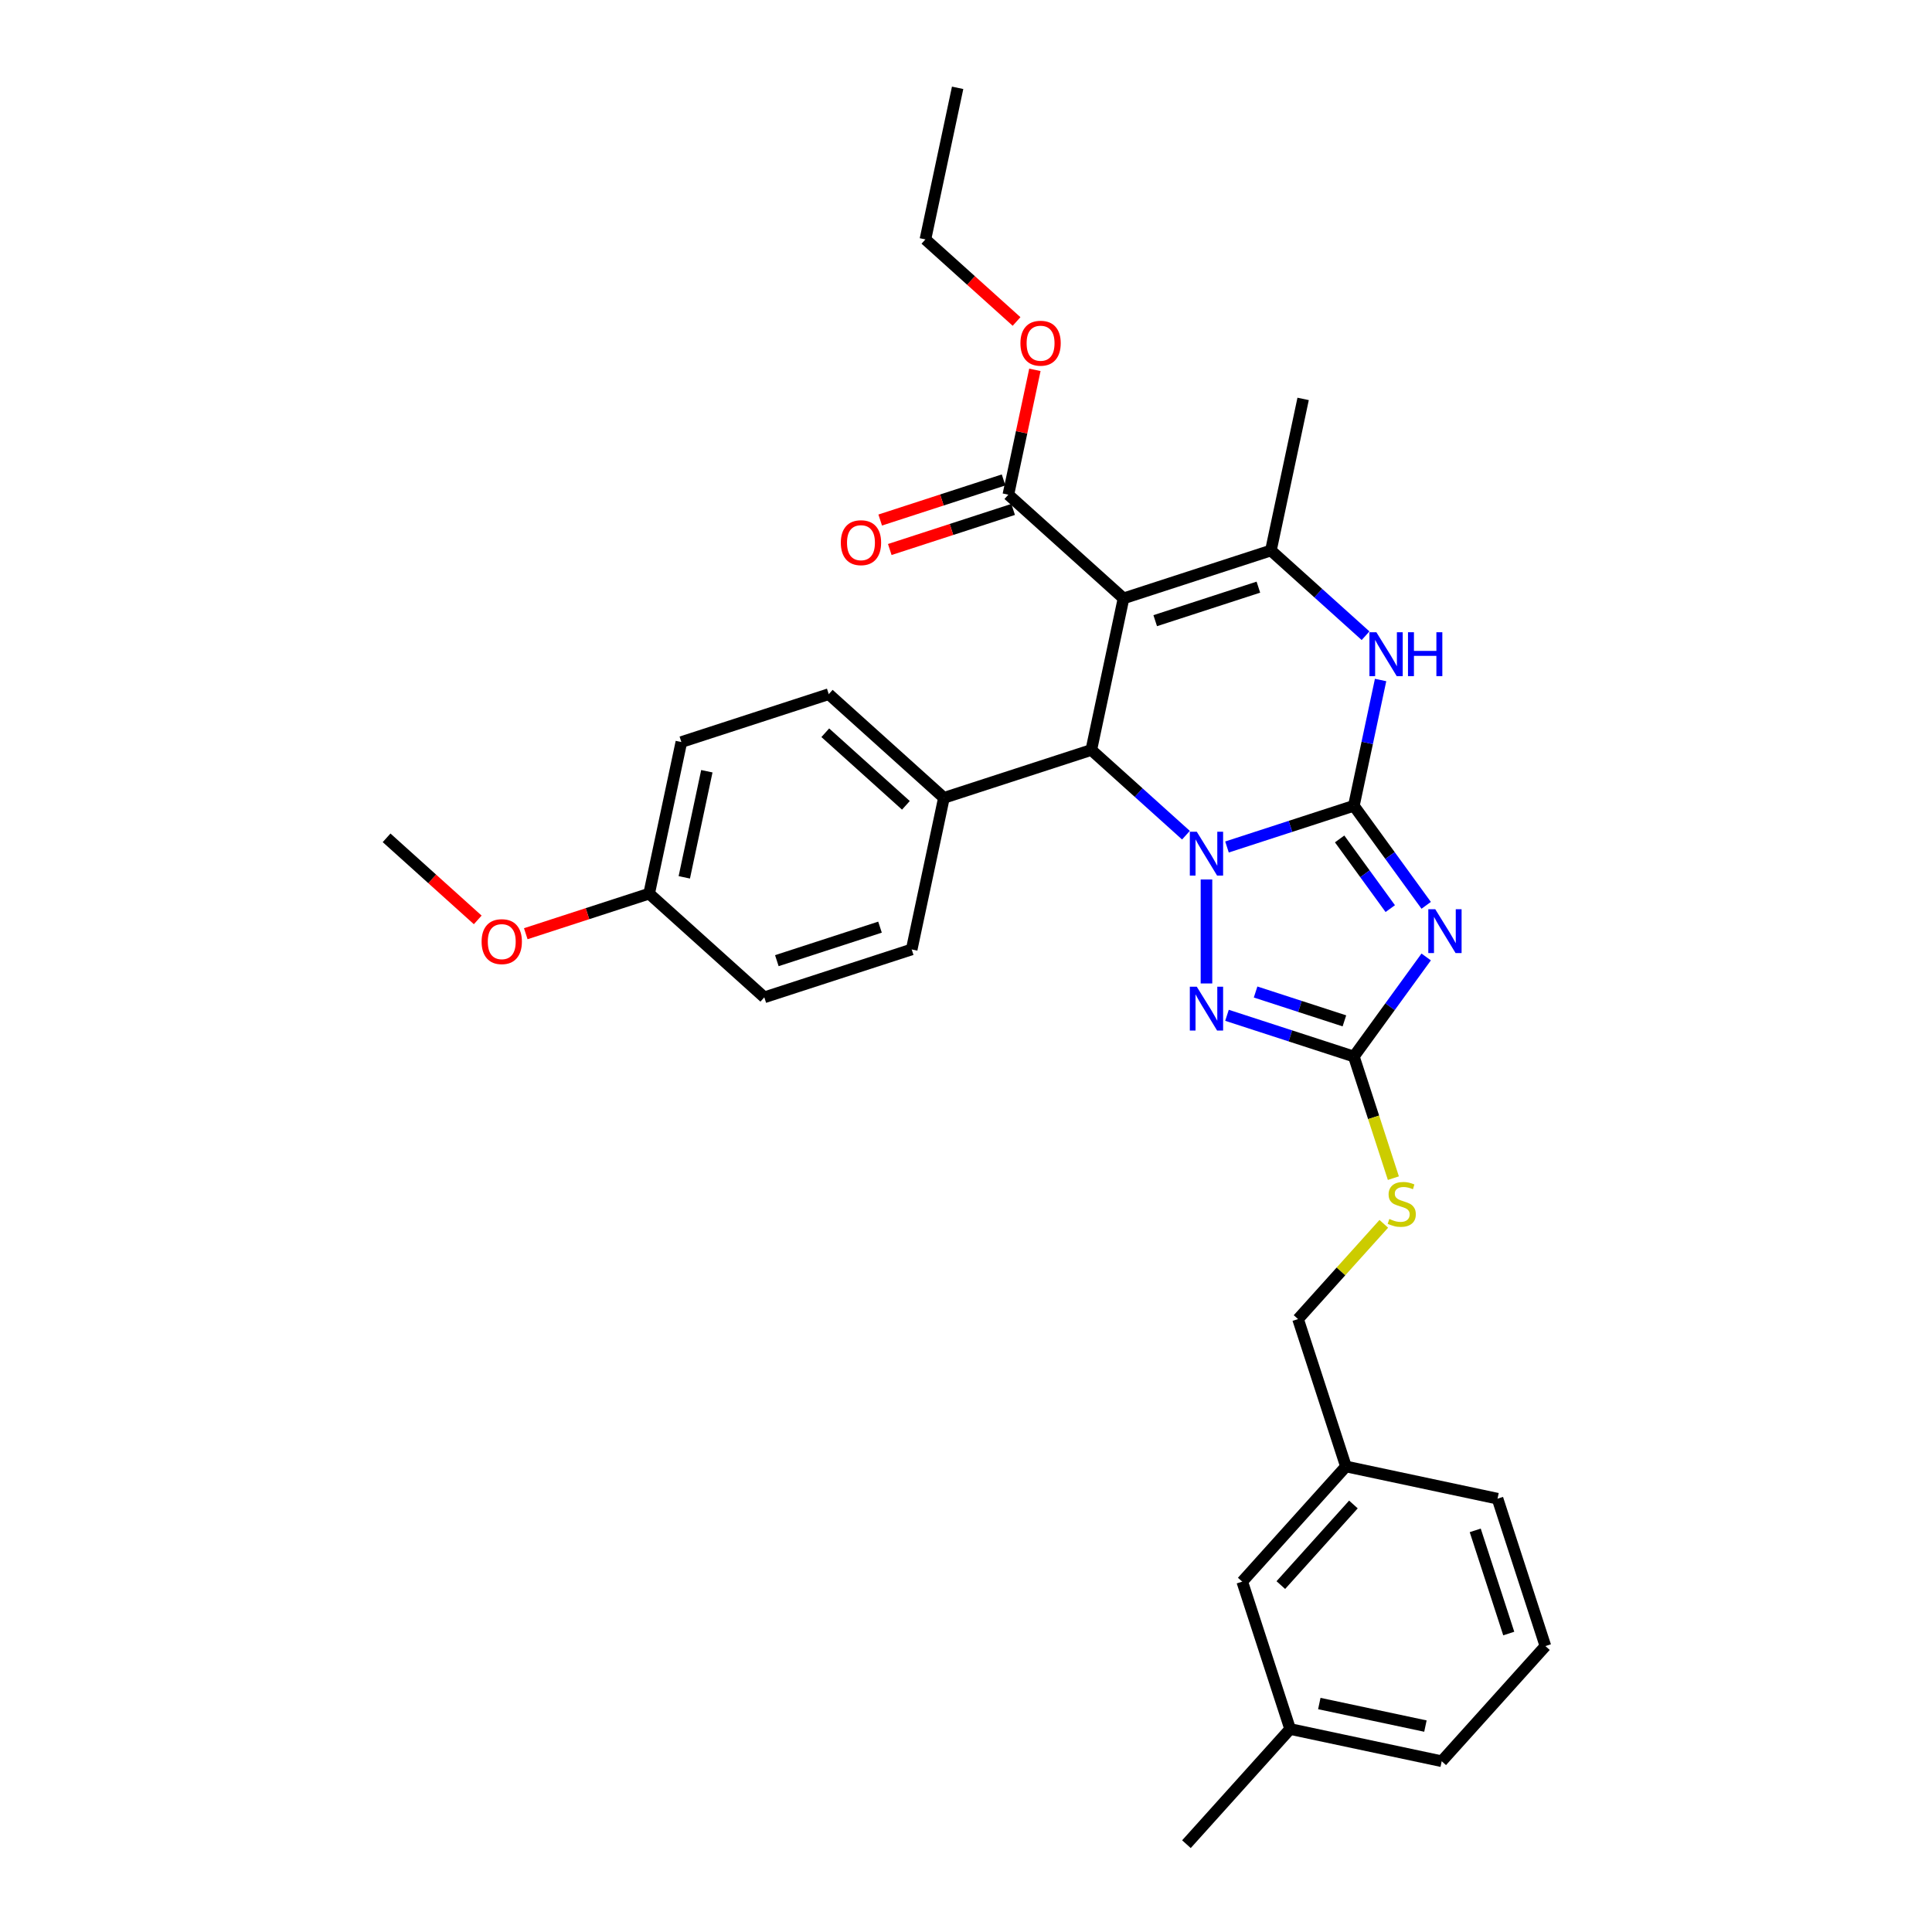 <?xml version='1.0' encoding='iso-8859-1'?>
<svg version='1.1' baseProfile='full'
              xmlns='http://www.w3.org/2000/svg'
                      xmlns:rdkit='http://www.rdkit.org/xml'
                      xmlns:xlink='http://www.w3.org/1999/xlink'
                  xml:space='preserve'
width='1000px' height='1000px' viewBox='0 0 1000 1000'>
<!-- END OF HEADER -->
<rect style='opacity:1.0;fill:#FFFFFF;stroke:none' width='1000' height='1000' x='0' y='0'> </rect>
<path class='bond-0' d='M 700.753,417.067 L 667.92,427.735' style='fill:none;fill-rule:evenodd;stroke:#000000;stroke-width:6px;stroke-linecap:butt;stroke-linejoin:miter;stroke-opacity:1' />
<path class='bond-0' d='M 667.92,427.735 L 635.086,438.403' style='fill:none;fill-rule:evenodd;stroke:#0000FF;stroke-width:6px;stroke-linecap:butt;stroke-linejoin:miter;stroke-opacity:1' />
<path class='bond-1' d='M 700.753,417.067 L 719.473,442.832' style='fill:none;fill-rule:evenodd;stroke:#000000;stroke-width:6px;stroke-linecap:butt;stroke-linejoin:miter;stroke-opacity:1' />
<path class='bond-1' d='M 719.473,442.832 L 738.192,468.597' style='fill:none;fill-rule:evenodd;stroke:#0000FF;stroke-width:6px;stroke-linecap:butt;stroke-linejoin:miter;stroke-opacity:1' />
<path class='bond-1' d='M 693.39,434.226 L 706.494,452.262' style='fill:none;fill-rule:evenodd;stroke:#000000;stroke-width:6px;stroke-linecap:butt;stroke-linejoin:miter;stroke-opacity:1' />
<path class='bond-1' d='M 706.494,452.262 L 719.598,470.297' style='fill:none;fill-rule:evenodd;stroke:#0000FF;stroke-width:6px;stroke-linecap:butt;stroke-linejoin:miter;stroke-opacity:1' />
<path class='bond-5' d='M 700.753,417.067 L 707.672,384.519' style='fill:none;fill-rule:evenodd;stroke:#000000;stroke-width:6px;stroke-linecap:butt;stroke-linejoin:miter;stroke-opacity:1' />
<path class='bond-5' d='M 707.672,384.519 L 714.59,351.97' style='fill:none;fill-rule:evenodd;stroke:#0000FF;stroke-width:6px;stroke-linecap:butt;stroke-linejoin:miter;stroke-opacity:1' />
<path class='bond-3' d='M 613.846,432.292 L 589.351,410.236' style='fill:none;fill-rule:evenodd;stroke:#0000FF;stroke-width:6px;stroke-linecap:butt;stroke-linejoin:miter;stroke-opacity:1' />
<path class='bond-3' d='M 589.351,410.236 L 564.856,388.181' style='fill:none;fill-rule:evenodd;stroke:#000000;stroke-width:6px;stroke-linecap:butt;stroke-linejoin:miter;stroke-opacity:1' />
<path class='bond-4' d='M 624.466,455.218 L 624.466,509.038' style='fill:none;fill-rule:evenodd;stroke:#0000FF;stroke-width:6px;stroke-linecap:butt;stroke-linejoin:miter;stroke-opacity:1' />
<path class='bond-7' d='M 738.192,495.324 L 719.473,521.089' style='fill:none;fill-rule:evenodd;stroke:#0000FF;stroke-width:6px;stroke-linecap:butt;stroke-linejoin:miter;stroke-opacity:1' />
<path class='bond-7' d='M 719.473,521.089 L 700.753,546.854' style='fill:none;fill-rule:evenodd;stroke:#000000;stroke-width:6px;stroke-linecap:butt;stroke-linejoin:miter;stroke-opacity:1' />
<path class='bond-2' d='M 581.534,309.721 L 657.821,284.934' style='fill:none;fill-rule:evenodd;stroke:#000000;stroke-width:6px;stroke-linecap:butt;stroke-linejoin:miter;stroke-opacity:1' />
<path class='bond-2' d='M 597.934,321.26 L 651.335,303.909' style='fill:none;fill-rule:evenodd;stroke:#000000;stroke-width:6px;stroke-linecap:butt;stroke-linejoin:miter;stroke-opacity:1' />
<path class='bond-8' d='M 581.534,309.721 L 521.924,256.048' style='fill:none;fill-rule:evenodd;stroke:#000000;stroke-width:6px;stroke-linecap:butt;stroke-linejoin:miter;stroke-opacity:1' />
<path class='bond-32' d='M 581.534,309.721 L 564.856,388.181' style='fill:none;fill-rule:evenodd;stroke:#000000;stroke-width:6px;stroke-linecap:butt;stroke-linejoin:miter;stroke-opacity:1' />
<path class='bond-9' d='M 564.856,388.181 L 488.569,412.968' style='fill:none;fill-rule:evenodd;stroke:#000000;stroke-width:6px;stroke-linecap:butt;stroke-linejoin:miter;stroke-opacity:1' />
<path class='bond-31' d='M 635.086,525.518 L 667.92,536.186' style='fill:none;fill-rule:evenodd;stroke:#0000FF;stroke-width:6px;stroke-linecap:butt;stroke-linejoin:miter;stroke-opacity:1' />
<path class='bond-31' d='M 667.92,536.186 L 700.753,546.854' style='fill:none;fill-rule:evenodd;stroke:#000000;stroke-width:6px;stroke-linecap:butt;stroke-linejoin:miter;stroke-opacity:1' />
<path class='bond-31' d='M 649.894,513.461 L 672.877,520.929' style='fill:none;fill-rule:evenodd;stroke:#0000FF;stroke-width:6px;stroke-linecap:butt;stroke-linejoin:miter;stroke-opacity:1' />
<path class='bond-31' d='M 672.877,520.929 L 695.861,528.396' style='fill:none;fill-rule:evenodd;stroke:#000000;stroke-width:6px;stroke-linecap:butt;stroke-linejoin:miter;stroke-opacity:1' />
<path class='bond-6' d='M 706.81,329.044 L 682.316,306.989' style='fill:none;fill-rule:evenodd;stroke:#0000FF;stroke-width:6px;stroke-linecap:butt;stroke-linejoin:miter;stroke-opacity:1' />
<path class='bond-6' d='M 682.316,306.989 L 657.821,284.934' style='fill:none;fill-rule:evenodd;stroke:#000000;stroke-width:6px;stroke-linecap:butt;stroke-linejoin:miter;stroke-opacity:1' />
<path class='bond-16' d='M 657.821,284.934 L 674.498,206.474' style='fill:none;fill-rule:evenodd;stroke:#000000;stroke-width:6px;stroke-linecap:butt;stroke-linejoin:miter;stroke-opacity:1' />
<path class='bond-10' d='M 700.753,546.854 L 710.981,578.332' style='fill:none;fill-rule:evenodd;stroke:#000000;stroke-width:6px;stroke-linecap:butt;stroke-linejoin:miter;stroke-opacity:1' />
<path class='bond-10' d='M 710.981,578.332 L 721.209,609.81' style='fill:none;fill-rule:evenodd;stroke:#CCCC00;stroke-width:6px;stroke-linecap:butt;stroke-linejoin:miter;stroke-opacity:1' />
<path class='bond-11' d='M 519.445,248.419 L 487.518,258.793' style='fill:none;fill-rule:evenodd;stroke:#000000;stroke-width:6px;stroke-linecap:butt;stroke-linejoin:miter;stroke-opacity:1' />
<path class='bond-11' d='M 487.518,258.793 L 455.591,269.167' style='fill:none;fill-rule:evenodd;stroke:#FF0000;stroke-width:6px;stroke-linecap:butt;stroke-linejoin:miter;stroke-opacity:1' />
<path class='bond-11' d='M 524.402,263.677 L 492.475,274.05' style='fill:none;fill-rule:evenodd;stroke:#000000;stroke-width:6px;stroke-linecap:butt;stroke-linejoin:miter;stroke-opacity:1' />
<path class='bond-11' d='M 492.475,274.05 L 460.548,284.424' style='fill:none;fill-rule:evenodd;stroke:#FF0000;stroke-width:6px;stroke-linecap:butt;stroke-linejoin:miter;stroke-opacity:1' />
<path class='bond-14' d='M 521.924,256.048 L 528.791,223.74' style='fill:none;fill-rule:evenodd;stroke:#000000;stroke-width:6px;stroke-linecap:butt;stroke-linejoin:miter;stroke-opacity:1' />
<path class='bond-14' d='M 528.791,223.74 L 535.658,191.433' style='fill:none;fill-rule:evenodd;stroke:#FF0000;stroke-width:6px;stroke-linecap:butt;stroke-linejoin:miter;stroke-opacity:1' />
<path class='bond-12' d='M 488.569,412.968 L 428.959,359.295' style='fill:none;fill-rule:evenodd;stroke:#000000;stroke-width:6px;stroke-linecap:butt;stroke-linejoin:miter;stroke-opacity:1' />
<path class='bond-12' d='M 468.893,416.839 L 427.166,379.268' style='fill:none;fill-rule:evenodd;stroke:#000000;stroke-width:6px;stroke-linecap:butt;stroke-linejoin:miter;stroke-opacity:1' />
<path class='bond-13' d='M 488.569,412.968 L 471.892,491.428' style='fill:none;fill-rule:evenodd;stroke:#000000;stroke-width:6px;stroke-linecap:butt;stroke-linejoin:miter;stroke-opacity:1' />
<path class='bond-15' d='M 716.252,633.458 L 694.06,658.104' style='fill:none;fill-rule:evenodd;stroke:#CCCC00;stroke-width:6px;stroke-linecap:butt;stroke-linejoin:miter;stroke-opacity:1' />
<path class='bond-15' d='M 694.06,658.104 L 671.868,682.751' style='fill:none;fill-rule:evenodd;stroke:#000000;stroke-width:6px;stroke-linecap:butt;stroke-linejoin:miter;stroke-opacity:1' />
<path class='bond-21' d='M 428.959,359.295 L 352.672,384.083' style='fill:none;fill-rule:evenodd;stroke:#000000;stroke-width:6px;stroke-linecap:butt;stroke-linejoin:miter;stroke-opacity:1' />
<path class='bond-20' d='M 471.892,491.428 L 395.605,516.216' style='fill:none;fill-rule:evenodd;stroke:#000000;stroke-width:6px;stroke-linecap:butt;stroke-linejoin:miter;stroke-opacity:1' />
<path class='bond-20' d='M 455.491,479.889 L 402.09,497.24' style='fill:none;fill-rule:evenodd;stroke:#000000;stroke-width:6px;stroke-linecap:butt;stroke-linejoin:miter;stroke-opacity:1' />
<path class='bond-27' d='M 526.168,166.393 L 502.579,145.154' style='fill:none;fill-rule:evenodd;stroke:#FF0000;stroke-width:6px;stroke-linecap:butt;stroke-linejoin:miter;stroke-opacity:1' />
<path class='bond-27' d='M 502.579,145.154 L 478.991,123.915' style='fill:none;fill-rule:evenodd;stroke:#000000;stroke-width:6px;stroke-linecap:butt;stroke-linejoin:miter;stroke-opacity:1' />
<path class='bond-19' d='M 671.868,682.751 L 696.655,759.039' style='fill:none;fill-rule:evenodd;stroke:#000000;stroke-width:6px;stroke-linecap:butt;stroke-linejoin:miter;stroke-opacity:1' />
<path class='bond-17' d='M 335.995,462.543 L 395.605,516.216' style='fill:none;fill-rule:evenodd;stroke:#000000;stroke-width:6px;stroke-linecap:butt;stroke-linejoin:miter;stroke-opacity:1' />
<path class='bond-23' d='M 335.995,462.543 L 304.068,472.916' style='fill:none;fill-rule:evenodd;stroke:#000000;stroke-width:6px;stroke-linecap:butt;stroke-linejoin:miter;stroke-opacity:1' />
<path class='bond-23' d='M 304.068,472.916 L 272.141,483.29' style='fill:none;fill-rule:evenodd;stroke:#FF0000;stroke-width:6px;stroke-linecap:butt;stroke-linejoin:miter;stroke-opacity:1' />
<path class='bond-33' d='M 335.995,462.543 L 352.672,384.083' style='fill:none;fill-rule:evenodd;stroke:#000000;stroke-width:6px;stroke-linecap:butt;stroke-linejoin:miter;stroke-opacity:1' />
<path class='bond-33' d='M 354.189,454.109 L 365.863,399.187' style='fill:none;fill-rule:evenodd;stroke:#000000;stroke-width:6px;stroke-linecap:butt;stroke-linejoin:miter;stroke-opacity:1' />
<path class='bond-18' d='M 642.982,818.648 L 696.655,759.039' style='fill:none;fill-rule:evenodd;stroke:#000000;stroke-width:6px;stroke-linecap:butt;stroke-linejoin:miter;stroke-opacity:1' />
<path class='bond-18' d='M 662.955,820.442 L 700.526,778.715' style='fill:none;fill-rule:evenodd;stroke:#000000;stroke-width:6px;stroke-linecap:butt;stroke-linejoin:miter;stroke-opacity:1' />
<path class='bond-22' d='M 642.982,818.648 L 667.769,894.936' style='fill:none;fill-rule:evenodd;stroke:#000000;stroke-width:6px;stroke-linecap:butt;stroke-linejoin:miter;stroke-opacity:1' />
<path class='bond-25' d='M 696.655,759.039 L 775.115,775.716' style='fill:none;fill-rule:evenodd;stroke:#000000;stroke-width:6px;stroke-linecap:butt;stroke-linejoin:miter;stroke-opacity:1' />
<path class='bond-28' d='M 667.769,894.936 L 614.096,954.545' style='fill:none;fill-rule:evenodd;stroke:#000000;stroke-width:6px;stroke-linecap:butt;stroke-linejoin:miter;stroke-opacity:1' />
<path class='bond-34' d='M 667.769,894.936 L 746.229,911.613' style='fill:none;fill-rule:evenodd;stroke:#000000;stroke-width:6px;stroke-linecap:butt;stroke-linejoin:miter;stroke-opacity:1' />
<path class='bond-34' d='M 682.873,881.745 L 737.796,893.419' style='fill:none;fill-rule:evenodd;stroke:#000000;stroke-width:6px;stroke-linecap:butt;stroke-linejoin:miter;stroke-opacity:1' />
<path class='bond-29' d='M 247.275,476.135 L 223.686,454.896' style='fill:none;fill-rule:evenodd;stroke:#FF0000;stroke-width:6px;stroke-linecap:butt;stroke-linejoin:miter;stroke-opacity:1' />
<path class='bond-29' d='M 223.686,454.896 L 200.098,433.657' style='fill:none;fill-rule:evenodd;stroke:#000000;stroke-width:6px;stroke-linecap:butt;stroke-linejoin:miter;stroke-opacity:1' />
<path class='bond-24' d='M 799.902,852.003 L 775.115,775.716' style='fill:none;fill-rule:evenodd;stroke:#000000;stroke-width:6px;stroke-linecap:butt;stroke-linejoin:miter;stroke-opacity:1' />
<path class='bond-24' d='M 780.927,845.517 L 763.576,792.116' style='fill:none;fill-rule:evenodd;stroke:#000000;stroke-width:6px;stroke-linecap:butt;stroke-linejoin:miter;stroke-opacity:1' />
<path class='bond-26' d='M 799.902,852.003 L 746.229,911.613' style='fill:none;fill-rule:evenodd;stroke:#000000;stroke-width:6px;stroke-linecap:butt;stroke-linejoin:miter;stroke-opacity:1' />
<path class='bond-30' d='M 478.991,123.915 L 495.668,45.455' style='fill:none;fill-rule:evenodd;stroke:#000000;stroke-width:6px;stroke-linecap:butt;stroke-linejoin:miter;stroke-opacity:1' />
<path  class='atom-1' d='M 619.445 430.496
L 626.889 442.528
Q 627.627 443.715, 628.814 445.865
Q 630.001 448.014, 630.065 448.143
L 630.065 430.496
L 633.081 430.496
L 633.081 453.212
L 629.969 453.212
L 621.98 440.057
Q 621.049 438.517, 620.055 436.753
Q 619.092 434.988, 618.803 434.442
L 618.803 453.212
L 615.851 453.212
L 615.851 430.496
L 619.445 430.496
' fill='#0000FF'/>
<path  class='atom-2' d='M 742.88 470.602
L 750.324 482.634
Q 751.062 483.822, 752.249 485.971
Q 753.436 488.121, 753.5 488.249
L 753.5 470.602
L 756.516 470.602
L 756.516 493.319
L 753.404 493.319
L 745.415 480.164
Q 744.484 478.624, 743.49 476.859
Q 742.527 475.094, 742.238 474.549
L 742.238 493.319
L 739.287 493.319
L 739.287 470.602
L 742.88 470.602
' fill='#0000FF'/>
<path  class='atom-5' d='M 619.445 510.709
L 626.889 522.741
Q 627.627 523.928, 628.814 526.078
Q 630.001 528.228, 630.065 528.356
L 630.065 510.709
L 633.081 510.709
L 633.081 533.425
L 629.969 533.425
L 621.98 520.27
Q 621.049 518.73, 620.055 516.966
Q 619.092 515.201, 618.803 514.655
L 618.803 533.425
L 615.851 533.425
L 615.851 510.709
L 619.445 510.709
' fill='#0000FF'/>
<path  class='atom-6' d='M 712.409 327.249
L 719.853 339.281
Q 720.591 340.468, 721.778 342.617
Q 722.965 344.767, 723.029 344.895
L 723.029 327.249
L 726.045 327.249
L 726.045 349.965
L 722.933 349.965
L 714.944 336.81
Q 714.014 335.27, 713.019 333.505
Q 712.056 331.74, 711.768 331.195
L 711.768 349.965
L 708.816 349.965
L 708.816 327.249
L 712.409 327.249
' fill='#0000FF'/>
<path  class='atom-6' d='M 728.773 327.249
L 731.853 327.249
L 731.853 336.906
L 743.468 336.906
L 743.468 327.249
L 746.548 327.249
L 746.548 349.965
L 743.468 349.965
L 743.468 339.473
L 731.853 339.473
L 731.853 349.965
L 728.773 349.965
L 728.773 327.249
' fill='#0000FF'/>
<path  class='atom-11' d='M 719.124 630.938
Q 719.38 631.034, 720.439 631.484
Q 721.498 631.933, 722.653 632.222
Q 723.84 632.478, 724.995 632.478
Q 727.145 632.478, 728.396 631.452
Q 729.647 630.393, 729.647 628.564
Q 729.647 627.313, 729.006 626.543
Q 728.396 625.772, 727.434 625.355
Q 726.471 624.938, 724.867 624.457
Q 722.845 623.847, 721.626 623.27
Q 720.439 622.692, 719.573 621.473
Q 718.738 620.254, 718.738 618.2
Q 718.738 615.345, 720.664 613.58
Q 722.621 611.815, 726.471 611.815
Q 729.102 611.815, 732.086 613.067
L 731.348 615.537
Q 728.621 614.414, 726.567 614.414
Q 724.353 614.414, 723.134 615.345
Q 721.915 616.243, 721.947 617.815
Q 721.947 619.035, 722.557 619.773
Q 723.198 620.51, 724.097 620.928
Q 725.027 621.345, 726.567 621.826
Q 728.621 622.468, 729.84 623.109
Q 731.059 623.751, 731.926 625.067
Q 732.824 626.35, 732.824 628.564
Q 732.824 631.708, 730.706 633.409
Q 728.621 635.077, 725.123 635.077
Q 723.102 635.077, 721.562 634.628
Q 720.054 634.211, 718.257 633.473
L 719.124 630.938
' fill='#CCCC00'/>
<path  class='atom-12' d='M 435.209 280.899
Q 435.209 275.445, 437.904 272.397
Q 440.599 269.349, 445.637 269.349
Q 450.674 269.349, 453.369 272.397
Q 456.064 275.445, 456.064 280.899
Q 456.064 286.418, 453.337 289.562
Q 450.61 292.675, 445.637 292.675
Q 440.631 292.675, 437.904 289.562
Q 435.209 286.45, 435.209 280.899
M 445.637 290.108
Q 449.102 290.108, 450.963 287.798
Q 452.856 285.455, 452.856 280.899
Q 452.856 276.439, 450.963 274.193
Q 449.102 271.915, 445.637 271.915
Q 442.171 271.915, 440.278 274.161
Q 438.417 276.407, 438.417 280.899
Q 438.417 285.487, 440.278 287.798
Q 442.171 290.108, 445.637 290.108
' fill='#FF0000'/>
<path  class='atom-15' d='M 528.173 177.652
Q 528.173 172.197, 530.868 169.149
Q 533.563 166.101, 538.601 166.101
Q 543.638 166.101, 546.333 169.149
Q 549.029 172.197, 549.029 177.652
Q 549.029 183.171, 546.301 186.315
Q 543.574 189.427, 538.601 189.427
Q 533.596 189.427, 530.868 186.315
Q 528.173 183.203, 528.173 177.652
M 538.601 186.86
Q 542.066 186.86, 543.927 184.55
Q 545.82 182.208, 545.82 177.652
Q 545.82 173.192, 543.927 170.946
Q 542.066 168.668, 538.601 168.668
Q 535.136 168.668, 533.243 170.914
Q 531.382 173.16, 531.382 177.652
Q 531.382 182.24, 533.243 184.55
Q 535.136 186.86, 538.601 186.86
' fill='#FF0000'/>
<path  class='atom-24' d='M 249.28 487.394
Q 249.28 481.94, 251.975 478.891
Q 254.67 475.843, 259.708 475.843
Q 264.745 475.843, 267.44 478.891
Q 270.135 481.94, 270.135 487.394
Q 270.135 492.913, 267.408 496.057
Q 264.681 499.169, 259.708 499.169
Q 254.702 499.169, 251.975 496.057
Q 249.28 492.945, 249.28 487.394
M 259.708 496.603
Q 263.173 496.603, 265.034 494.292
Q 266.927 491.95, 266.927 487.394
Q 266.927 482.934, 265.034 480.688
Q 263.173 478.41, 259.708 478.41
Q 256.243 478.41, 254.35 480.656
Q 252.489 482.902, 252.489 487.394
Q 252.489 491.982, 254.35 494.292
Q 256.243 496.603, 259.708 496.603
' fill='#FF0000'/>
</svg>
